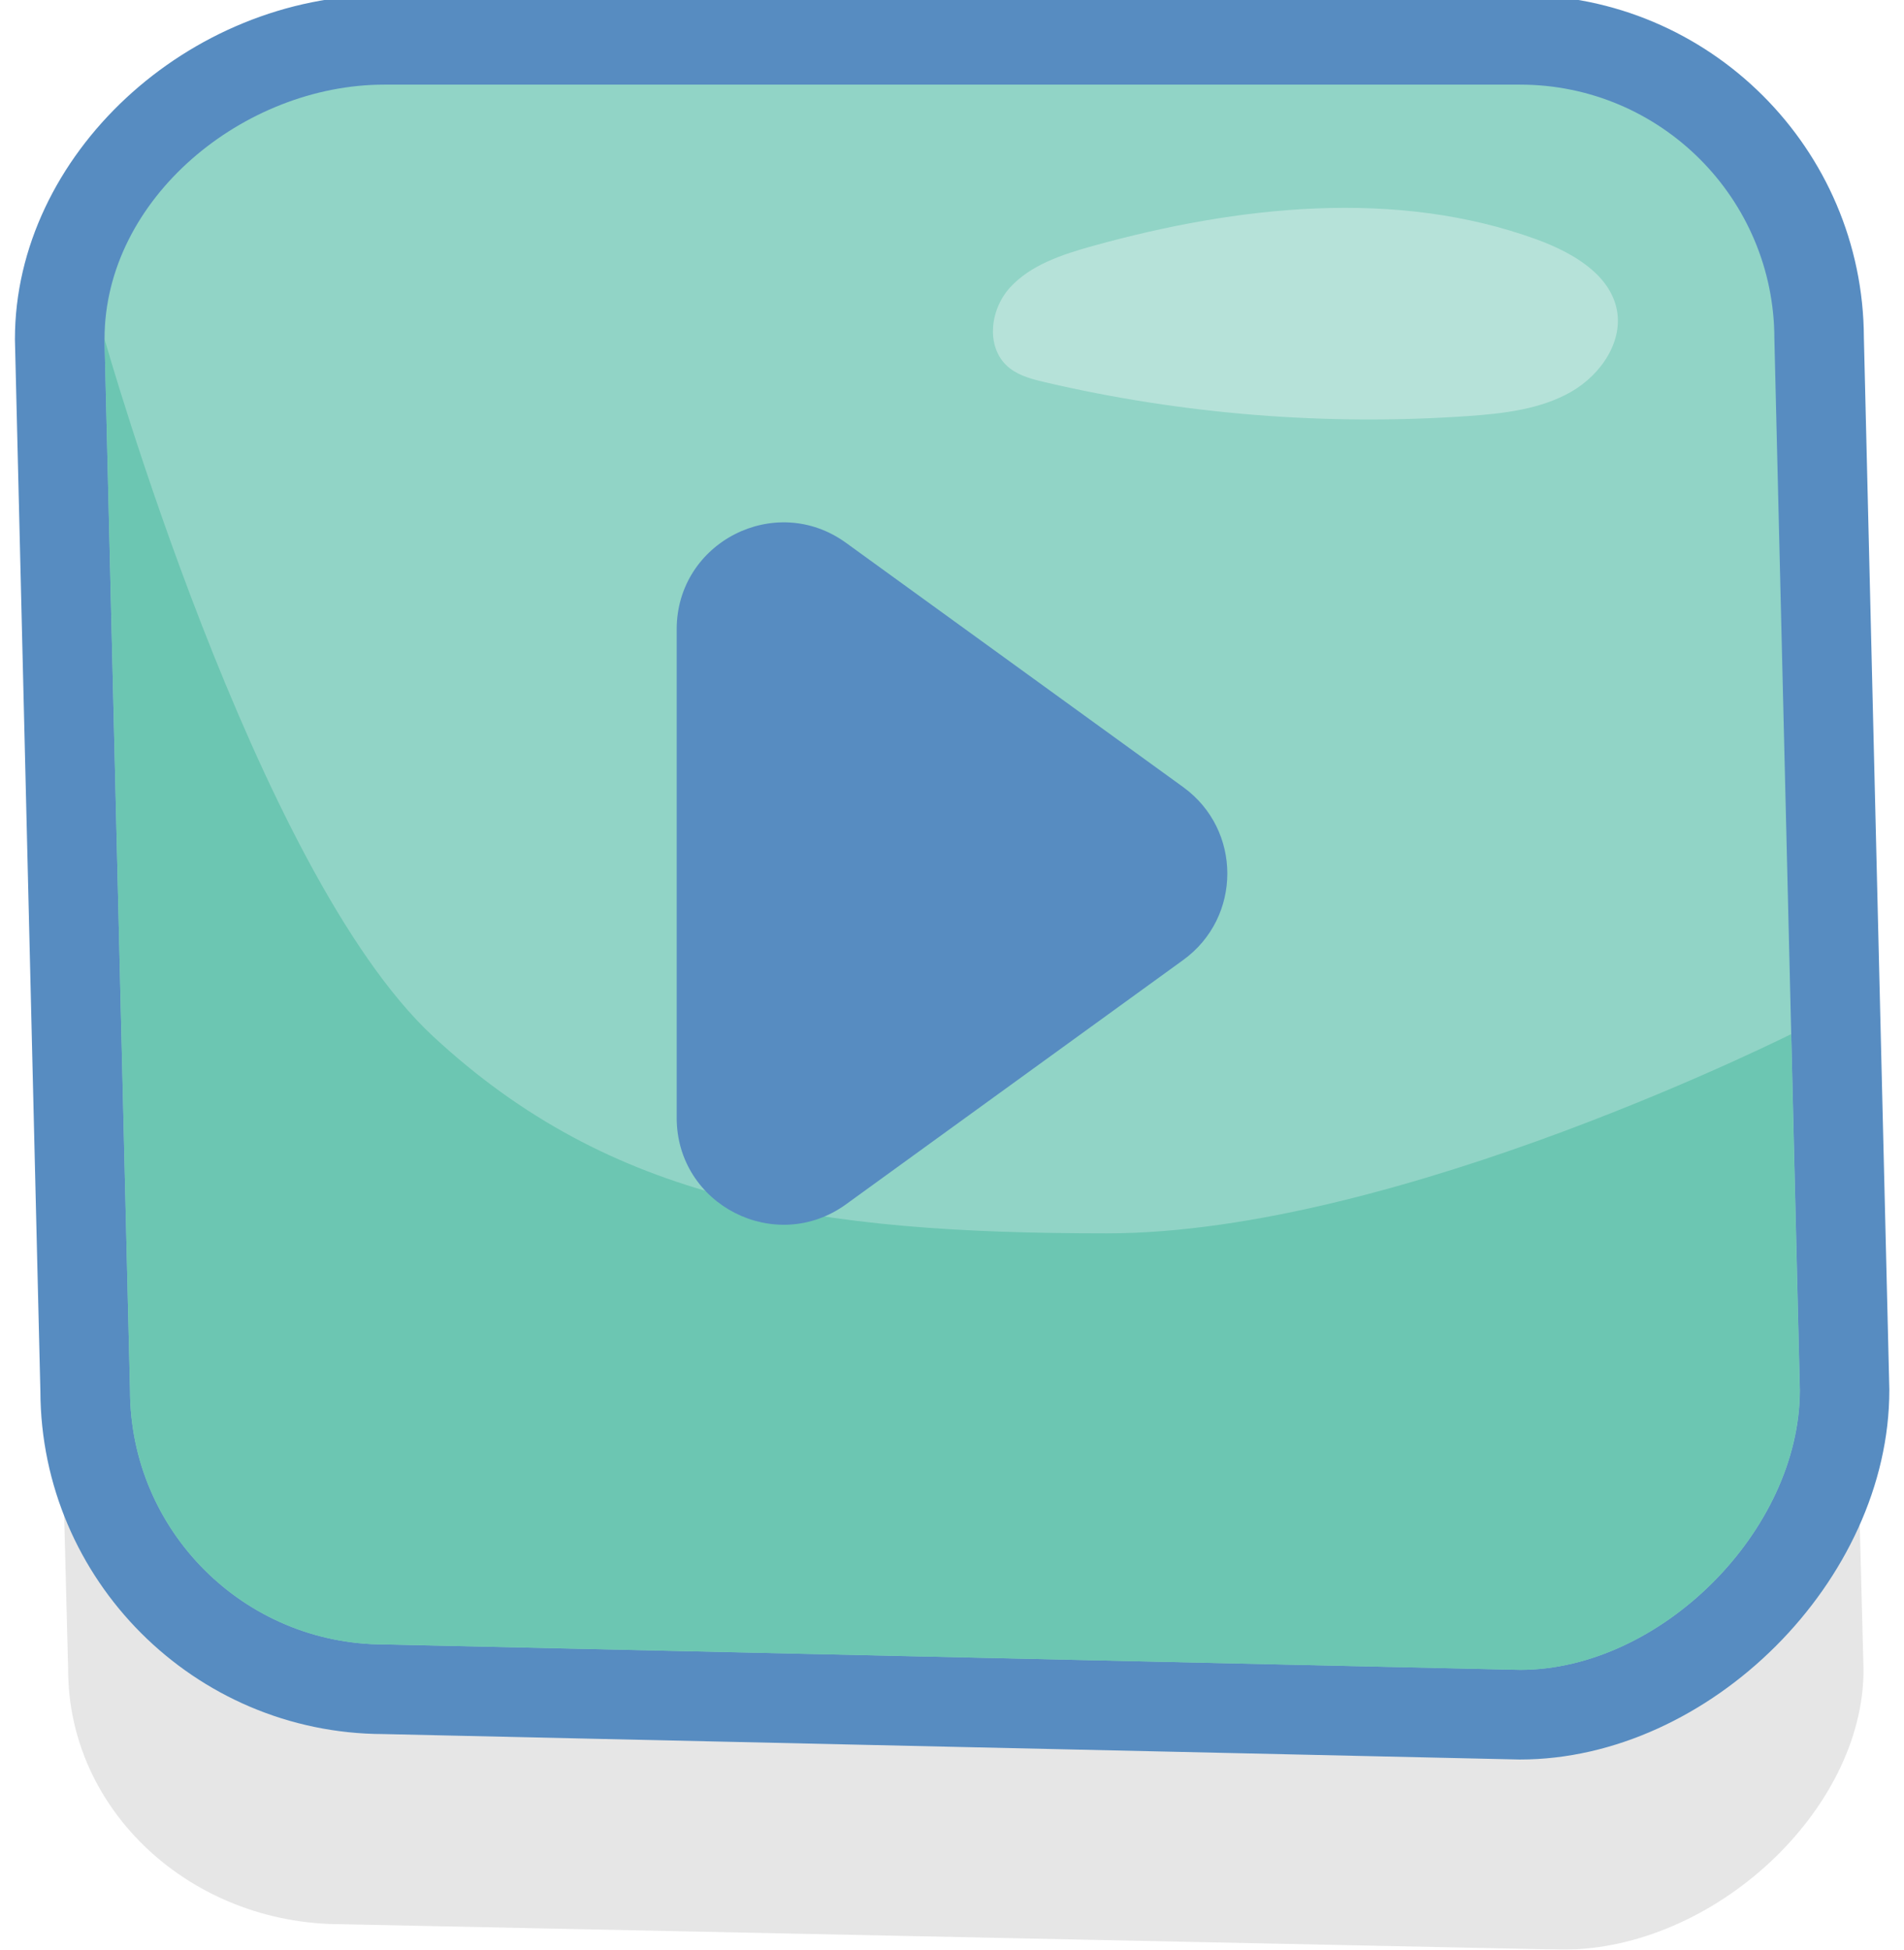 <?xml version="1.0" encoding="utf-8"?>
<!-- Generator: Adobe Illustrator 15.1.0, SVG Export Plug-In . SVG Version: 6.00 Build 0)  -->
<!DOCTYPE svg PUBLIC "-//W3C//DTD SVG 1.1//EN" "http://www.w3.org/Graphics/SVG/1.1/DTD/svg11.dtd">
<svg version="1.1" id="Layer_1" xmlns="http://www.w3.org/2000/svg" xmlns:xlink="http://www.w3.org/1999/xlink" x="0px" y="0px"
	 width="63.75px" height="65.268px" viewBox="0 0 63.75 65.268" enable-background="new 0 0 63.75 65.268" xml:space="preserve">
<g>
	<g opacity="0.1">
		<path d="M62.395,55.903c0,4.703-5.014,9.365-10.069,9.365l-40.889-0.851c-5.056,0-9.155-3.813-9.155-8.516L1.366,20.712
			c0-4.702,5.015-8.514,10.07-8.514h40.889c5.057,0,9.153,3.812,9.153,8.514L62.395,55.903z"/>
	</g>
	<g>
		<path fill="#91D4C6" d="M12.832,56.551c-5.488,0-9.98-4.492-9.98-10.013L2.001,11.383c0-5.371,5.077-10.05,10.865-10.05h38.028
			c5.521,0,10.015,4.492,10.015,10.014l0.851,35.154c0,5.52-5.381,10.9-10.865,10.9L12.832,56.551z"/>
		<path fill="#578CC1" d="M50.895,2.833c4.701,0,8.515,3.812,8.515,8.514l0.853,35.19c0,4.703-4.664,9.364-9.365,9.364L12.867,55.05
			c-4.701,0-8.514-3.811-8.514-8.514L3.5,11.347c0-4.703,4.664-8.514,9.365-8.514H50.895 M50.895-0.167H12.866
			C6.279-0.167,0.5,5.213,0.5,11.347v0.036l0.001,0.037l0.851,35.157c0.021,6.317,5.159,11.455,11.478,11.474l37.997,0.851
			l0.034,0.001h0.033c6.356,0,12.365-6.009,12.365-12.364v-0.036l-0.001-0.037l-0.851-35.157C62.387,4.977,57.23-0.167,50.895-0.167
			L50.895-0.167z"/>
	</g>
	<path fill="#B6E2D9" d="M54.117,10.287c-0.277-1.148-1.504-1.846-2.666-2.271C46.75,6.301,41.439,6.891,36.604,8.23
		c-1.024,0.284-2.094,0.633-2.789,1.398c-0.694,0.765-0.823,2.075,0.006,2.709c0.334,0.255,0.765,0.365,1.183,0.462
		c4.608,1.075,9.399,1.458,14.14,1.13c1.194-0.083,2.432-0.225,3.457-0.81C53.623,12.534,54.383,11.389,54.117,10.287z"/>
	<g>
		<g>
			<defs>
				<path id="SVGID_1_" d="M60.26,46.538c0,4.703-4.664,9.364-9.365,9.364l-38.028-0.852c-4.701,0-8.514-3.811-8.514-8.514
					L3.5,11.347c0-4.703,4.664-8.514,9.365-8.514h38.029c4.701,0,8.514,3.812,8.514,8.514L60.26,46.538z"/>
			</defs>
			<clipPath id="SVGID_2_">
				<use xlink:href="#SVGID_1_"  overflow="visible"/>
			</clipPath>
			<path clip-path="url(#SVGID_2_)" fill="#6CC6B2" d="M3.5,11.347c0,0,5.037,17.808,10.997,23.343
				c5.96,5.533,12.771,6.599,22.562,6.599c9.791,0,23.2-6.812,23.2-6.812l1.49,21.426l-7.58,6.031H11.73L-5.51,51.292L3.5,11.347z"
				/>
		</g>
	</g>
</g>
<path id="XMLID_6_" fill="#578CC1" d="M22.657,21.066v16.356c0,2.918,3.307,4.604,5.669,2.895l11.29-8.179
	c1.97-1.427,1.97-4.361,0-5.788l-11.29-8.178C25.963,16.461,22.657,18.149,22.657,21.066z"/>
</svg>
